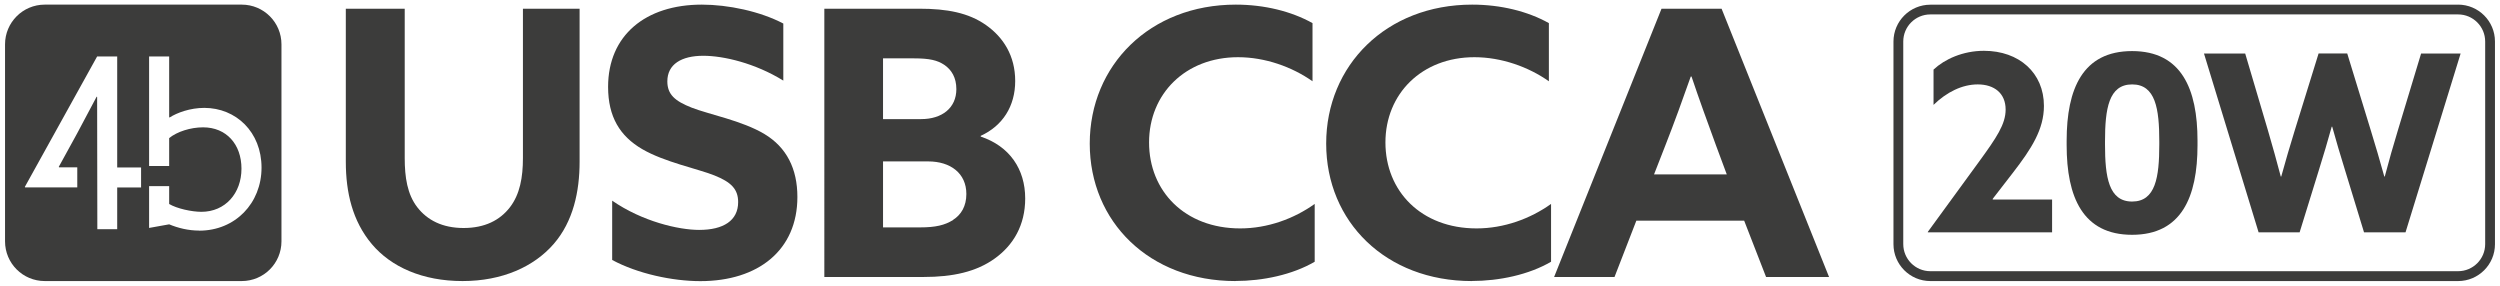 <?xml version="1.0" encoding="UTF-8"?> <svg xmlns="http://www.w3.org/2000/svg" id="Livello_1" version="1.1" viewBox="0 0 367.54 42"><defs><style> .st0 { fill: #3c3c3b; } </style></defs><g><path class="st0" d="M59.5,1.28v21.95c0,2.83.38,5.34,1.85,7.24s3.7,3.05,6.81,3.05,5.34-1.14,6.81-3.05,1.91-4.41,1.91-7.24V1.28h8.33v22.5c0,4.36-.93,8.77-3.81,12.09-2.89,3.32-7.52,5.45-13.4,5.45s-10.51-2.07-13.35-5.45c-2.83-3.38-3.81-7.57-3.81-12.09V1.28h8.66Z"></path><path class="st0" d="M102.8,33.8c3.54,0,5.72-1.36,5.72-4.09,0-1.91-1.04-2.94-3.49-3.92s-7.35-1.96-10.62-3.87c-3.27-1.91-5.01-4.74-5.01-9.15,0-7.57,5.5-12.09,13.78-12.09,3.87,0,8.55.98,11.98,2.78v8.39c-4.14-2.56-8.77-3.65-11.77-3.65-3.21,0-5.28,1.25-5.28,3.76,0,1.91,1.09,2.89,3.59,3.87s7.41,1.91,10.68,3.87c3.27,1.96,4.85,5.12,4.85,9.26,0,7.79-5.72,12.37-14.27,12.37-4.09,0-9.21-1.09-12.96-3.11v-8.72c4.41,3.05,9.75,4.3,12.8,4.3Z"></path><path class="st0" d="M121.21,1.28h13.94c4.09,0,7.24.6,9.8,2.4s4.3,4.52,4.3,8.23-1.85,6.59-5.07,8.06v.11c4.25,1.42,6.54,4.79,6.54,9.1,0,3.92-1.74,6.86-4.47,8.82-2.72,1.96-6.16,2.72-10.46,2.72h-14.6V1.28ZM135.43,17.51c3.05,0,5.17-1.63,5.17-4.41,0-1.69-.71-2.83-1.74-3.54-1.03-.71-2.23-.98-4.47-.98h-4.57v8.93h5.61ZM140.11,32.33c1.2-.76,1.96-2.02,1.96-3.81,0-3.05-2.34-4.79-5.61-4.79h-6.64v9.7h5.45c2.29,0,3.65-.33,4.85-1.09Z"></path></g><path class="st0" d="M29.29,33.9c-1.62,0-3.12-.38-4.42-.92l-2.95.53v-6.15h2.95v2.63c1.12.67,3.31,1.15,4.74,1.15,3.51,0,5.89-2.73,5.89-6.34s-2.24-6.08-5.64-6.08c-1.86,0-3.83.64-4.99,1.58v4.1h-2.95V8.3h2.95v8.93l.07.04c1.09-.7,3.02-1.41,5.09-1.41,4.67,0,8.42,3.55,8.42,8.78s-3.86,9.27-9.16,9.27M20.74,27.56h-3.51v6.14h-2.92l-.03-19.45-.07-.04-2.88,5.42-2.69,4.9.04.07h2.68v2.95H3.69l-.04-.07L14.28,8.3h2.95v16.32h3.51v2.95ZM35.53.68H6.58C3.35.68.74,3.3.74,6.52v28.96c0,3.23,2.61,5.84,5.84,5.84h28.96c3.23,0,5.84-2.61,5.84-5.84V6.52c0-3.23-2.61-5.84-5.84-5.84"></path><g><path class="st0" d="M283.42,34.16v-.07l7.55-10.35c2.54-3.49,3.89-5.48,3.89-7.63,0-2.4-1.67-3.7-4.1-3.7-2.29,0-4.57,1.13-6.5,3.01v-5.19c1.63-1.53,4.32-2.76,7.41-2.76,5.16,0,8.82,3.23,8.82,8.1,0,3.45-1.82,6.28-4.57,9.84l-2.98,3.85.04.07h8.71v4.83h-18.26Z"></path><path class="st0" d="M303.83,21.34v-.65c0-7.63,2.36-13.18,9.62-13.18s9.62,5.56,9.62,13.18v.65c0,7.63-2.36,13.18-9.62,13.18s-9.62-5.56-9.62-13.18ZM317.45,21.24v-.44c0-4.79-.54-8.39-3.99-8.39s-3.99,3.59-3.99,8.39v.44c0,4.79.54,8.39,3.99,8.39s3.99-3.59,3.99-8.39Z"></path><path class="st0" d="M324.02,7.87h6.06l3.34,11.29c.65,2.22,1.31,4.58,1.89,6.79h.07c.62-2.25,1.31-4.61,2-6.83l3.49-11.26h4.21l3.45,11.26c.69,2.25,1.38,4.57,2,6.83h.07c.58-2.21,1.27-4.65,1.96-6.9l3.38-11.18h5.81l-8.1,26.29h-6.1l-2.83-9.26c-.69-2.22-1.27-4.18-1.85-6.28h-.07c-.58,2.11-1.2,4.18-1.89,6.39l-2.83,9.15h-6.03l-8.03-26.29Z"></path></g><path class="st0" d="M361.38,2.12c2.2,0,3.98,1.79,3.98,3.98v29.79c0,2.2-1.79,3.98-3.98,3.98h-77.59c-2.2,0-3.98-1.79-3.98-3.98V6.1c0-2.2,1.79-3.98,3.98-3.98h77.59M361.38.69h-77.59c-2.99,0-5.42,2.43-5.42,5.42v29.79c0,2.99,2.43,5.42,5.42,5.42h77.59c2.99,0,5.42-2.43,5.42-5.42V6.1c0-2.99-2.43-5.42-5.42-5.42h0Z"></path><g><path class="st0" d="M181.62,41.32c-12.64,0-21.41-8.72-21.41-20.21S169.04.68,181.68.68c4.19,0,8.17.98,11.28,2.72v8.55c-3-2.12-6.97-3.54-10.95-3.54-7.74,0-13.08,5.39-13.08,12.53s5.23,12.64,13.4,12.64c4.03,0,7.9-1.42,10.95-3.6v8.5c-3.27,1.91-7.63,2.83-11.66,2.83Z"></path><path class="st0" d="M216.38,41.32c-12.64,0-21.41-8.72-21.41-20.21S203.79.68,216.43.68c4.2,0,8.17.98,11.28,2.72v8.55c-3-2.12-6.97-3.54-10.95-3.54-7.74,0-13.08,5.39-13.08,12.53s5.23,12.64,13.4,12.64c4.03,0,7.9-1.42,10.95-3.6v8.5c-3.27,1.91-7.63,2.83-11.66,2.83Z"></path><path class="st0" d="M244.27,1.28h8.83l15.8,39.44h-9.26l-3.22-8.28h-15.85l-3.21,8.28h-8.88L244.27,1.28ZM253.86,25.63l-1.58-4.25c-1.2-3.27-2.62-7.19-3.6-10.13h-.11c-1.09,3.11-2.45,6.86-3.76,10.19l-1.64,4.2h10.68Z"></path></g></svg> 